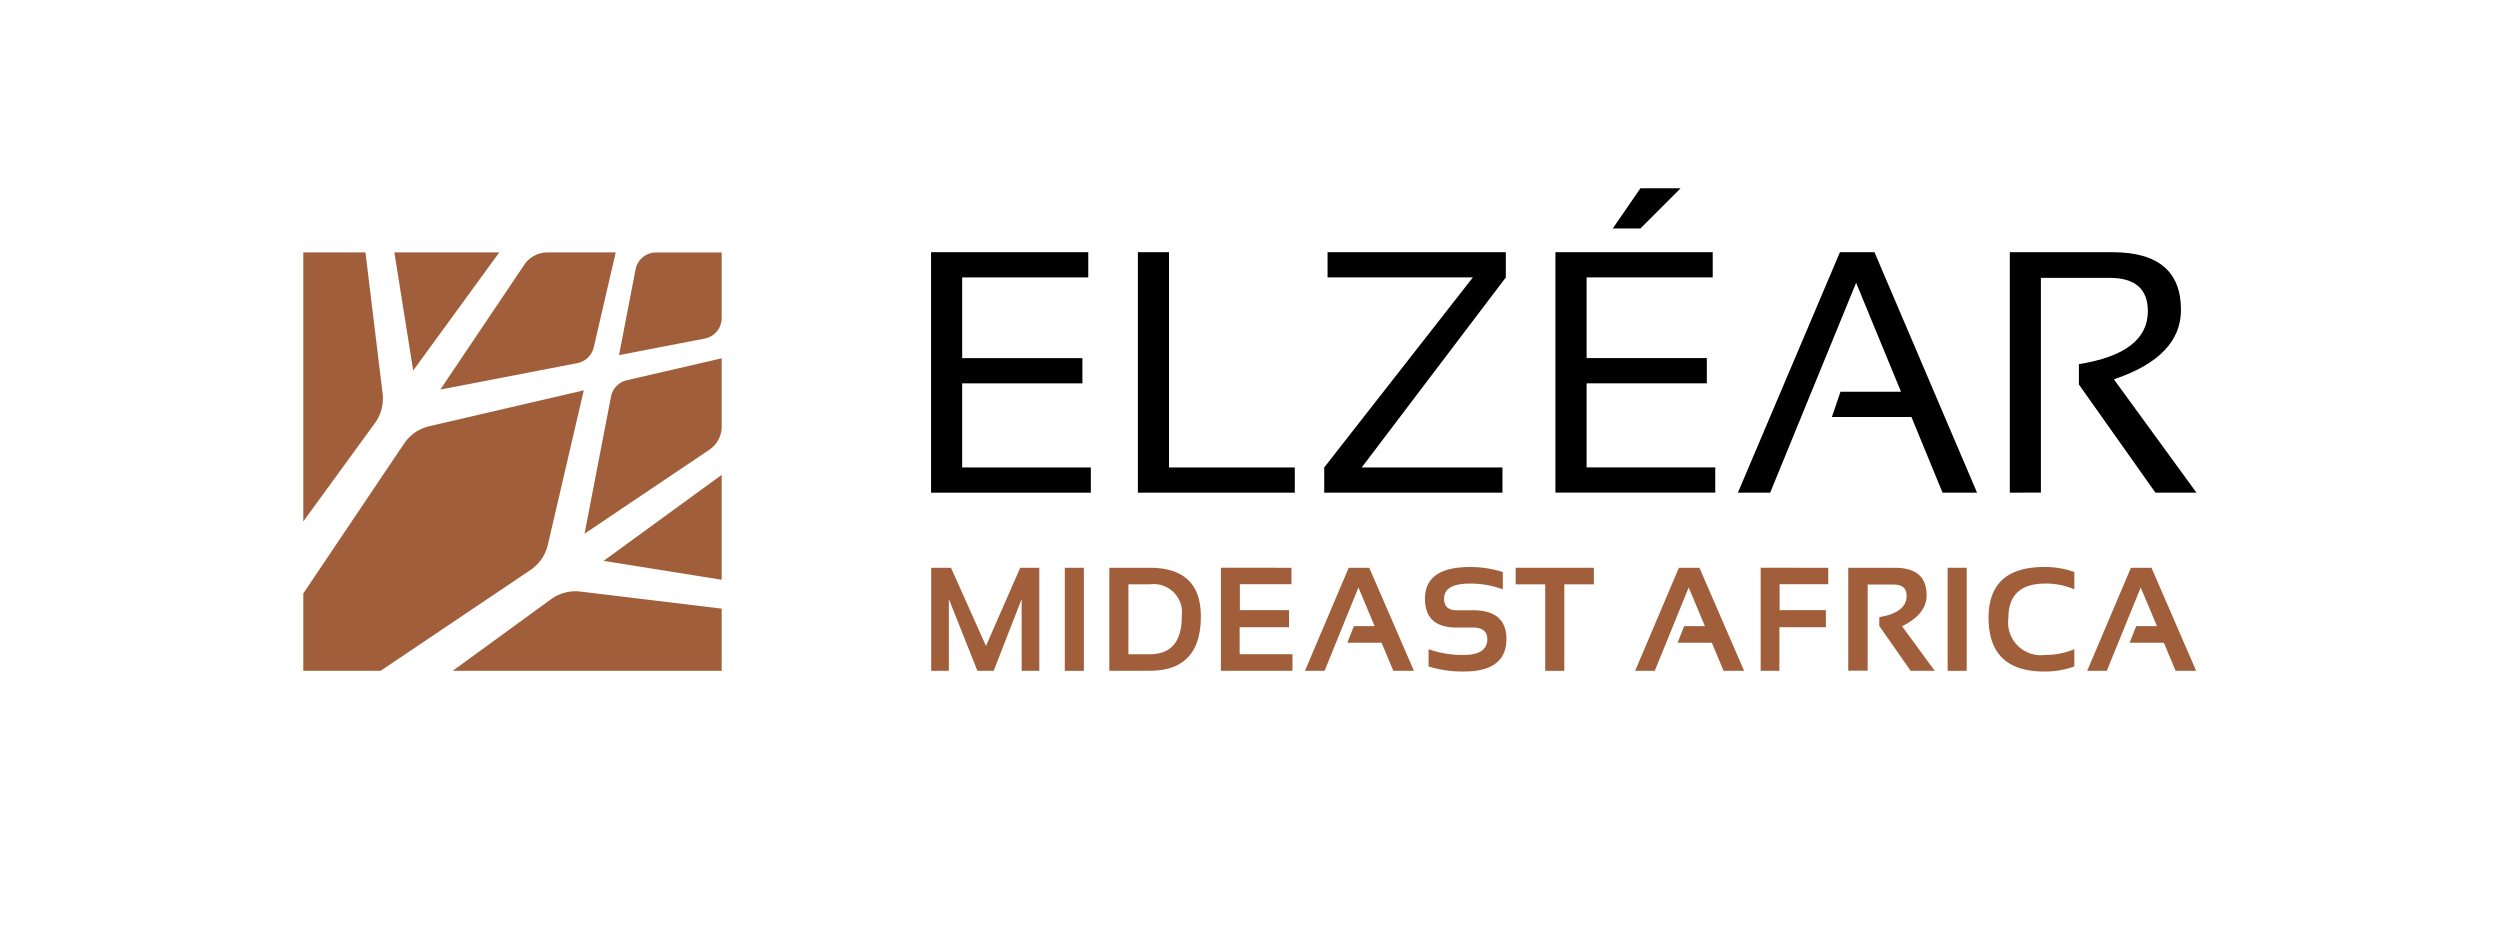 <svg xmlns="http://www.w3.org/2000/svg" width="159.333" height="60" viewBox="0 0 159.333 60"><defs><style>.a{fill:#fff;}.b{fill:#a05f3a;}</style></defs><g transform="translate(-52)"><rect class="a" width="159.333" height="60" transform="translate(52)"/><g transform="translate(-155.442 -230.079)"><g transform="translate(266.781 242.079)"><path d="M364.387,255.067v1.608H356.35v5.144h7.663v1.608H356.35v5.359h8.2v1.608H354.367V255.067Z" transform="translate(-354.367 -250.994)"/><path d="M398.391,255.067v13.718h8.017v1.608h-10V255.067Z" transform="translate(-383.226 -250.994)"/><path d="M445.853,255.067v1.608l-9.185,12.111h8.971v1.608H434.278v-1.608l9.474-12.111h-9.26v-1.608Z" transform="translate(-409.221 -250.994)"/><path d="M491.3,246.152v1.608h-8.038V252.9h7.663v1.608h-7.663v5.359h8.2v1.608H481.275V246.152Zm-4.608-4.073h2.561l-2.561,2.561H484.93Z" transform="translate(-441.482 -242.079)"/><path d="M520.418,270.393H518.36l6.505-15.326h2.2l6.538,15.326h-2.2l-1.983-4.823h-5.069l.547-1.608h3.858l-2.861-6.945Z" transform="translate(-466.938 -250.994)"/><path d="M573.629,270.393V255.067h6.537q4.373,0,4.373,3.676,0,2.99-4.276,4.426l5.262,7.223H582.91l-4.876-6.891v-1.3q4.393-.7,4.394-3.376,0-2.122-2.444-2.122h-4.373v13.686Z" transform="translate(-504.877 -250.994)"/></g><g transform="translate(226.772 246.167)"><path class="b" d="M292,256.2l-1.055,5.462,5.462-1.055a1.333,1.333,0,0,0,1.081-1.309v-4.179h-4.179A1.333,1.333,0,0,0,292,256.2Z" transform="translate(-270.823 -255.118)"/><path class="b" d="M264.415,261.166l1.4-6.048h-4.353a1.777,1.777,0,0,0-1.475.785l-5.351,7.955,8.728-1.685A1.333,1.333,0,0,0,264.415,261.166Z" transform="translate(-245.903 -255.118)"/><path class="b" d="M251.969,255.118h-6.686l1.2,7.527Z" transform="translate(-239.479 -255.118)"/><path class="b" d="M283.937,287.817l7.955-5.351a1.778,1.778,0,0,0,.785-1.475v-4.353l-6.048,1.4a1.333,1.333,0,0,0-1.007,1.046Z" transform="translate(-266.012 -269.891)"/><path class="b" d="M257.134,329.05h17.145v-3.962L265.288,324a2.667,2.667,0,0,0-1.892.492Z" transform="translate(-247.614 -302.385)"/><path class="b" d="M230.734,255.118h-3.962v17.145L231.334,266a2.665,2.665,0,0,0,.492-1.892Z" transform="translate(-226.772 -255.118)"/><path class="b" d="M295.333,307.01v-6.686l-7.527,5.484Z" transform="translate(-268.668 -286.149)"/><path class="b" d="M244.648,283.148l-9.844,2.286a2.667,2.667,0,0,0-1.609,1.109l-6.422,9.548v4.932H231.7l9.548-6.422a2.667,2.667,0,0,0,1.109-1.609Z" transform="translate(-226.772 -274.359)"/></g><path class="b" d="M354.4,325.78v-6.568h1.263l2.228,4.983,2.182-4.983h1.217v6.568h-1.125v-4.575l-1.782,4.575h-1.038l-1.819-4.575v4.575Z" transform="translate(-87.61 -52.947)"/><path class="b" d="M382.766,319.212v6.568h-1.217v-6.568Z" transform="translate(-106.245 -52.947)"/><path class="b" d="M390.605,325.78v-6.568h2.572q3.261,0,3.261,3.1,0,3.464-3.261,3.463Zm2.572-1.056q2.044,0,2.044-2.407a1.809,1.809,0,0,0-2.044-2.048h-1.355v4.455Z" transform="translate(-112.462 -52.947)"/><path class="b" d="M417.782,319.212v1.047h-3.289v1.653h3.132V323h-3.146v1.722h3.367v1.056h-4.561v-6.568Z" transform="translate(-128.03 -52.947)"/><path class="b" d="M431.618,325.78h-1.25l2.788-6.568h1.309l2.848,6.568H436l-.749-1.791h-2.182l.418-1.056h1.323l-1.034-2.466Z" transform="translate(-139.757 -52.947)"/><path class="b" d="M454.992,325.4v-1.1a6.371,6.371,0,0,0,2.232.367q1.511,0,1.511-1.011,0-.735-.928-.735h-1.029q-2.016,0-2.016-1.837,0-2.021,2.871-2.021a6.705,6.705,0,0,1,2.09.322v1.1a5.946,5.946,0,0,0-2.09-.367q-1.654,0-1.653.965,0,.735.8.735h1.029q2.145,0,2.145,1.837,0,2.067-2.728,2.067A7.193,7.193,0,0,1,454.992,325.4Z" transform="translate(-156.502 -52.846)"/><path class="b" d="M478.177,319.212v1.056h-1.883v5.512h-1.217v-5.512h-1.883v-1.056Z" transform="translate(-169.153 -52.947)"/><path class="b" d="M498.73,325.78h-1.25l2.788-6.568h1.309l2.848,6.568h-1.309l-.749-1.791h-2.182l.418-1.056h1.323l-1.033-2.466Z" transform="translate(-185.825 -52.947)"/><path class="b" d="M527.286,319.212v1.047h-3.1v1.653h2.949V323h-2.962v2.779h-1.194v-6.568Z" transform="translate(-203.324 -52.947)"/><path class="b" d="M540.8,325.771v-6.559h2.985q2.012,0,2.012,1.759,0,1.19-1.566,1.97l2.081,2.839h-1.534l-2-2.862v-.556q1.746-.3,1.745-1.355,0-.726-.818-.726h-1.667v5.489Z" transform="translate(-215.564 -52.947)"/><path class="b" d="M562.209,319.212v6.568h-1.217v-6.568Z" transform="translate(-229.422 -52.947)"/><path class="b" d="M574.782,325.4a5.421,5.421,0,0,1-1.929.322q-3.537,0-3.537-3.422,0-3.238,3.537-3.238a5.421,5.421,0,0,1,1.929.322v1.1a4.581,4.581,0,0,0-1.837-.367q-2.366,0-2.365,2.182a2.091,2.091,0,0,0,2.365,2.365,4.581,4.581,0,0,0,1.837-.367Z" transform="translate(-235.136 -52.846)"/><path class="b" d="M590.609,325.78h-1.25l2.788-6.568h1.309l2.848,6.568h-1.309l-.749-1.791h-2.182l.418-1.056h1.323l-1.034-2.466Z" transform="translate(-248.894 -52.947)"/></g></g></svg>